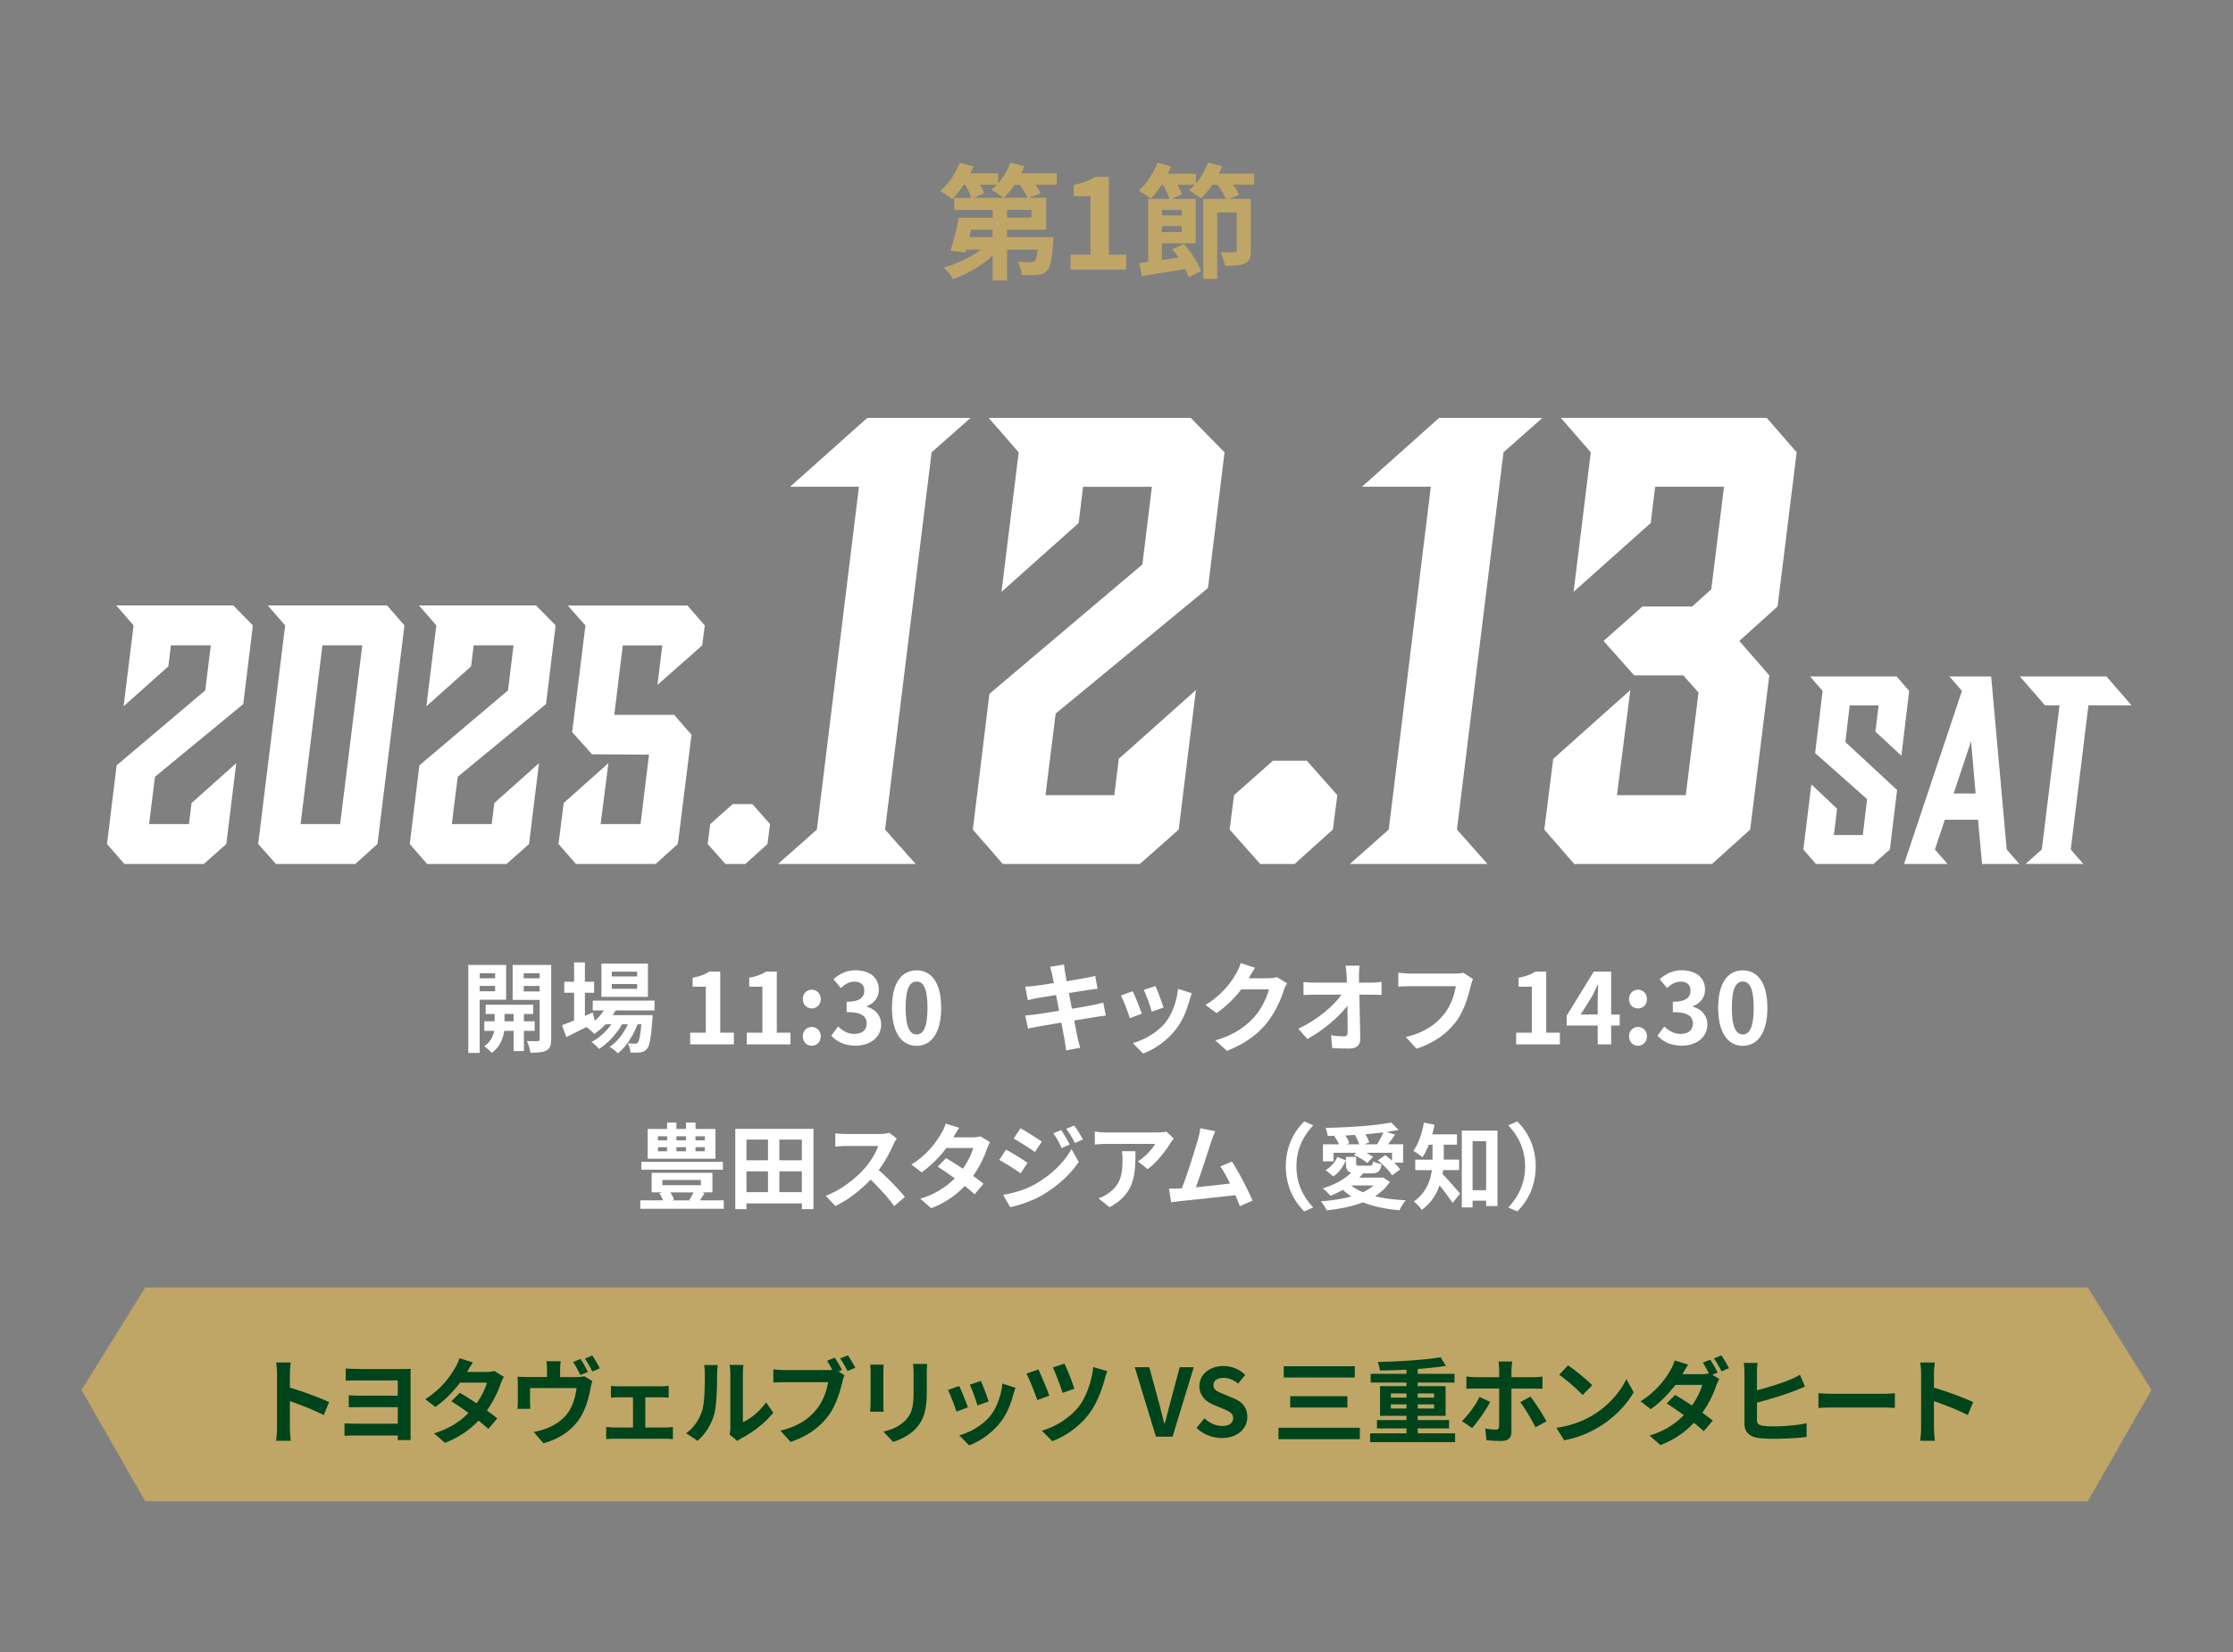 <svg xmlns="http://www.w3.org/2000/svg" id="_レイヤー_2" width="500" height="370" data-name="レイヤー 2"><rect width="100%" height="100%" fill="#808080" stroke="none"/><defs><style>.cls-1{fill:#bfa666}.cls-2{fill:#fff}.cls-3{fill:#00441b}</style></defs><g id="_書き出し" data-name="書き出し"><path d="M467.48 336.25H32.52l-14.26-24.94 14.26-22.95h434.96l14.26 22.95z" class="cls-1"/><path d="M162.06 268.84v1.89h-18.69v-1.89h5.1c-.21-.52-.52-1.11-.82-1.6l.67-.19h-2.41v-4.37h13.61v4.37h-2.33l.55.19c-.34.57-.69 1.11-1.01 1.6zm-.19-6.86H143.6v-1.76h18.27zm-1.66-2.46h-15.18v-6.66h4.33v-1.43h2.1v1.43h2.14v-1.43h2.14v1.43h4.47zm-12.89-4.12h2.04v-.9h-2.04zm0 2.46h2.04v-.92h-2.04zm1 7.6h8.61v-1.18h-8.61zm1.77 1.6c.36.55.69 1.15.84 1.64l-.44.15h4.14l-.29-.1c.29-.46.67-1.09.97-1.68h-5.21Zm1.36-12.56v.9h2.14v-.9zm0 2.44v.92h2.14v-.92zm6.36-2.44h-2.08v.9h2.08zm0 2.44h-2.08v.92h2.08zM182.15 252.82v17.99h-2.6v-1.28h-12.41v1.28h-2.5v-17.99zm-15.01 2.42v4.62h4.83v-4.62zm0 11.77h4.83v-4.66h-4.83zm12.41-11.77h-5.04v4.62h5.04zm0 11.77v-4.66h-5.04v4.66zM200.06 256.29c-.71 1.64-1.89 3.88-3.3 5.77 2.08 1.81 4.62 4.49 5.86 6l-2.39 2.08c-1.36-1.89-3.32-4.03-5.29-5.94-2.23 2.35-5.02 4.54-7.89 5.9l-2.16-2.27c3.38-1.26 6.63-3.82 8.61-6.03 1.39-1.57 2.67-3.65 3.13-5.14h-7.12c-.88 0-2.04.13-2.48.15v-2.98c.57.08 1.85.15 2.48.15h7.41c.9 0 1.74-.13 2.16-.27l1.72 1.28c-.17.23-.55.88-.73 1.3ZM213.46 254.73h4.26c.65 0 1.36-.08 1.83-.23l2.14 1.32c-.23.4-.5.97-.69 1.49-.57 1.7-1.62 3.95-3.11 6.05.9.65 1.72 1.26 2.33 1.76l-1.99 2.37c-.57-.52-1.34-1.18-2.2-1.87-1.85 1.95-4.24 3.74-7.52 4.98l-2.44-2.12c3.63-1.11 5.96-2.81 7.71-4.56a61 61 0 0 0-3.82-2.62l1.87-1.91c1.11.63 2.44 1.49 3.76 2.37 1.09-1.51 1.99-3.34 2.31-4.64h-6c-1.47 1.95-3.42 3.97-5.54 5.44l-2.27-1.74c3.67-2.29 5.63-5.17 6.68-6.99.34-.5.78-1.47.97-2.18l3.04.94c-.52.73-1.05 1.68-1.3 2.14ZM230.07 260.44l-1.53 2.35c-1.2-.84-3.38-2.25-4.79-3l1.51-2.31c1.43.76 3.74 2.2 4.81 2.96m1.68 4.79c3.57-1.99 6.51-4.87 8.17-7.87l1.62 2.86c-1.93 2.92-4.91 5.56-8.34 7.56-2.14 1.2-5.17 2.25-7.01 2.58l-1.57-2.75c2.35-.4 4.87-1.11 7.14-2.37Zm1.53-9.53-1.55 2.31c-1.18-.82-3.36-2.23-4.75-3l1.51-2.31c1.39.76 3.7 2.23 4.79 3m6.26.65-1.83.78c-.61-1.32-1.09-2.23-1.85-3.3l1.76-.73c.59.88 1.43 2.29 1.91 3.25Zm2.94-1.14-1.78.8c-.67-1.32-1.2-2.14-1.97-3.19l1.79-.73c.65.84 1.47 2.2 1.97 3.13ZM262.01 256.1c-.99 1.64-2.98 4.28-5.04 5.75l-2.18-1.74c1.68-1.03 3.32-2.88 3.86-3.91h-10.94c-.88 0-1.57.06-2.56.15v-2.92c.8.13 1.68.21 2.56.21h11.32c.59 0 1.74-.06 2.14-.19l1.66 1.55c-.23.27-.63.78-.82 1.09Zm-13.57 14.29-2.46-1.99c.67-.23 1.43-.59 2.2-1.15 2.67-1.85 3.17-4.07 3.17-7.52 0-.65-.04-1.22-.15-1.89h3.04c0 5.21-.1 9.49-5.82 12.56ZM271.19 255.72c-.67 2.06-2.37 7.39-3.42 10.2 2.56-.25 5.54-.59 7.66-.84-.74-1.51-1.51-2.92-2.2-3.84l2.62-1.07c1.49 2.27 3.63 6.38 4.6 8.73l-2.83 1.26c-.27-.71-.61-1.57-1.01-2.48-3.4.4-9.76 1.07-12.41 1.34-.52.06-1.3.17-1.97.25l-.48-3.07c.71 0 1.62 0 2.31-.02.17 0 .38-.02.57-.02 1.22-3.11 3.02-8.86 3.63-11.04.29-1.07.42-1.72.5-2.44l3.34.69c-.27.63-.59 1.41-.9 2.33ZM292.05 251.16l2 .88c-2.1 2.27-3.76 5.17-3.76 9.2s1.66 6.93 3.76 9.2l-2 .88c-2.27-2.23-4.14-5.58-4.14-10.08s1.87-7.85 4.14-10.08M311.21 264.7c-.84 1.3-1.95 2.35-3.32 3.21 2.04.5 4.39.8 6.89.92-.5.55-1.11 1.55-1.43 2.23-3.06-.27-5.84-.84-8.19-1.78-2.42.94-5.21 1.49-8.11 1.81-.23-.57-.86-1.55-1.28-2.04 2.46-.17 4.79-.52 6.82-1.09-.69-.44-1.32-.92-1.89-1.47-.92.5-1.87.97-2.79 1.32-.4-.44-1.22-1.28-1.72-1.66 2.44-.73 4.85-1.97 6.36-3.51-.92-.25-1.18-.88-1.18-2.08v-1.45h2.29v1.45c0 .48.15.52.84.52h2.2c.53 0 .67-.13.74-.99.46.27 1.3.55 1.91.65-.23 1.62-.82 2.06-2.37 2.06h-1.93l.13.04c-.25.31-.52.63-.82.92h4.87l.42-.06 1.55.99Zm-12.62-4.59h-2.37v-3.82h3.61c-.27-.59-.67-1.26-1.07-1.81l.23-.1c-.57.02-1.13.04-1.7.04-.04-.52-.27-1.34-.48-1.81 5.17-.1 11.25-.5 14.7-1.2l1.64 1.66c-.82.17-1.72.31-2.67.46l1.89.59c-.53.78-1.07 1.53-1.55 2.16h3.36v4.12h-2.02c.57.52 1.03 1.05 1.34 1.51l-1.78 1.34c-.61-.99-2-2.39-3.21-3.36l1.68-1.18c.48.36 1.01.8 1.51 1.24v-1.76h-5.71c.55.31 1.07.63 1.43.92l-1.26 1.39c-.63-.59-1.93-1.34-2.98-1.81l.46-.5h-5.04v1.91Zm-1.78 1.95c1.2-.65 2.14-1.83 2.67-2.96l1.87.8c-.59 1.34-1.45 2.69-2.81 3.57l-1.72-1.41Zm7.53-5.77c-.19-.65-.57-1.45-.97-2.1l-2.14.13c.4.57.78 1.22.9 1.7l-.63.27h2.83Zm-1.78 9.21c.71.59 1.6 1.09 2.62 1.53.92-.44 1.72-.94 2.39-1.53h-5.02Zm5.77-9.21c.48-.73 1.07-1.83 1.45-2.67-1.28.17-2.65.29-4.05.42.38.63.71 1.3.84 1.83l-1.11.42h2.88ZM323.13 262.08c-.04.29-.08.59-.15.86 1.09 1.07 3.36 3.7 3.95 4.39l-1.68 2.1c-.69-1.09-1.89-2.67-2.92-3.95-.71 2.06-1.95 4.03-3.97 5.5-.34-.52-1.26-1.51-1.78-1.89 2.73-1.95 3.7-4.58 4.03-7.01h-3.72v-2.35h3.88v-3.34h-.84c-.42 1.07-.9 2.04-1.43 2.81-.46-.42-1.45-1.13-2.02-1.45 1.13-1.51 1.93-3.93 2.35-6.32l2.39.48c-.15.73-.31 1.45-.52 2.16h5.54v2.31h-2.96v3.34h3.44v2.35h-3.61Zm12.18-8.84v16.88h-2.54v-1.2h-3.04v1.51h-2.41v-17.2h8Zm-2.54 13.33v-10.98h-3.04v10.98zM339.73 271.32l-2-.88c2.1-2.27 3.76-5.17 3.76-9.2s-1.66-6.93-3.76-9.2l2-.88c2.27 2.23 4.14 5.58 4.14 10.08s-1.87 7.85-4.14 10.08" class="cls-2"/><path d="M62.03 307.68c0-.73-.06-1.78-.21-2.52h3.28c-.08.73-.19 1.66-.19 2.52v3.11c2.81.82 6.85 2.31 8.78 3.25l-1.2 2.9c-2.16-1.13-5.31-2.35-7.58-3.13v5.94c0 .61.11 2.08.19 2.94h-3.28c.13-.84.21-2.1.21-2.94zM80.57 306.63h9.55c.63 0 1.43-.02 1.83-.04-.02.34-.02 1.11-.02 1.7v12.68c0 .44.02 1.18.02 1.57h-2.9c0-.25 0-.63.02-1.03h-9.8c-.76 0-1.7.04-2.14.06v-2.79c.42.04 1.22.08 2.16.08h9.78v-3.7h-8.19c-.99 0-2.21.02-2.79.02v-2.69c.69.06 1.81.1 2.77.1h8.21v-3.42h-8.5c-.97 0-2.52.04-3.17.06v-2.73c.69.06 2.21.1 3.17.1ZM104.59 307.28h4.26c.65 0 1.36-.08 1.83-.23l2.14 1.32c-.23.4-.5.97-.69 1.49-.57 1.7-1.62 3.95-3.11 6.05.9.65 1.72 1.26 2.33 1.76l-2 2.37c-.57-.52-1.34-1.18-2.2-1.87-1.85 1.95-4.24 3.74-7.52 4.98l-2.44-2.12c3.63-1.11 5.96-2.81 7.71-4.56a61 61 0 0 0-3.82-2.62l1.87-1.91c1.11.63 2.44 1.49 3.76 2.37 1.09-1.51 1.99-3.34 2.31-4.64h-6c-1.47 1.95-3.42 3.97-5.54 5.44l-2.27-1.74c3.67-2.29 5.63-5.17 6.68-6.99.34-.5.78-1.47.97-2.18l3.04.94c-.53.73-1.05 1.68-1.3 2.14ZM125.42 306.82v1.6h3.65c.86 0 1.36-.08 1.74-.21l1.81 1.11c-.15.46-.32 1.26-.4 1.66-.38 2.02-.92 4.05-1.97 5.96-1.66 3.09-4.83 5.31-8.57 6.3l-2.18-2.52c.94-.17 2.1-.48 2.98-.84 1.72-.65 3.57-1.87 4.77-3.57 1.05-1.55 1.6-3.53 1.85-5.42h-10.41v3.09c0 .46.02 1.13.08 1.55h-2.9c.06-.52.08-1.2.08-1.76v-3.63c0-.48 0-1.32-.08-1.81.71.06 1.34.08 2.14.08h4.47v-1.6c0-.61-.02-1.03-.15-1.93h3.23c-.13.9-.15 1.32-.15 1.93Zm6.22.44-1.68.71c-.44-.86-1.07-2.1-1.64-2.92l1.66-.67c.53.76 1.26 2.1 1.66 2.88m2.66-.8-1.66.71c-.44-.86-1.11-2.1-1.68-2.88l1.66-.69c.55.8 1.32 2.12 1.68 2.86M138.46 310.49h9.62c.5 0 1.13-.04 1.64-.1v2.65c-.52-.04-1.16-.08-1.64-.08h-3.59v6.76h4.58c.57 0 1.16-.08 1.6-.13v2.75c-.46-.08-1.24-.1-1.6-.1h-11.61c-.5 0-1.16.02-1.72.1v-2.75c.55.06 1.2.13 1.72.13h4.28v-6.76h-3.28c-.44 0-1.2.04-1.66.08v-2.65c.46.08 1.2.1 1.66.1M157.21 315.97c.59-1.81.61-5.77.61-8.31 0-.84-.06-1.41-.19-1.93h3.09c-.02.1-.15 1.03-.15 1.91 0 2.48-.06 6.91-.63 9.03-.63 2.37-1.95 4.43-3.74 6.03l-2.56-1.7c1.85-1.3 2.98-3.23 3.57-5.02Zm6.32 3.78v-12.24c0-.94-.15-1.74-.17-1.81h3.13c-.02.06-.15.88-.15 1.83v10.98c1.7-.73 3.78-2.39 5.19-4.43l1.62 2.31c-1.74 2.27-4.77 4.54-7.12 5.73-.46.25-.71.46-.9.63l-1.76-1.45c.08-.4.17-.99.17-1.55ZM188.53 306.84l-.78.31 1.34.88c-.21.4-.36 1.01-.46 1.45-.5 2.06-1.41 5.31-3.17 7.64-1.89 2.52-4.68 4.6-8.44 5.82l-2.29-2.52c4.16-.97 6.53-2.79 8.23-4.93 1.38-1.74 2.18-4.12 2.46-5.92h-9.76c-.97 0-1.95.04-2.5.08v-2.96c.61.08 1.81.17 2.5.17h9.72c.25 0 .61 0 .99-.04-.36-.69-.78-1.43-1.18-2.04l1.72-.71c.54.8 1.24 2.02 1.62 2.77m3-.52-1.74.76c-.46-.86-1.11-2.06-1.68-2.83l1.74-.69c.52.76 1.28 2.04 1.68 2.77ZM197.8 307.26v7.1c0 .52.02 1.34.06 1.83h-3.04c.02-.4.11-1.22.11-1.85v-7.08c0-.4-.02-1.13-.08-1.62h3.02c-.04.48-.06.94-.06 1.62Zm9.72.32v4.16c0 4.51-.88 6.47-2.44 8.19-1.39 1.51-3.57 2.54-5.1 3.02l-2.18-2.31c2.08-.48 3.78-1.28 5.04-2.65 1.45-1.57 1.72-3.15 1.72-6.42v-3.99c0-.84-.04-1.51-.13-2.1h3.17c-.04.59-.08 1.26-.08 2.1M216.73 315.2l-2.56.97c-.36-1.13-1.41-3.93-1.91-4.85l2.52-.9c.53 1.07 1.53 3.61 1.95 4.79Zm10.16-2.84c-.55 2.12-1.43 4.3-2.86 6.15-1.95 2.52-4.58 4.28-7.03 5.21l-2.21-2.25c2.31-.61 5.23-2.2 6.97-4.39 1.43-1.78 2.44-4.58 2.69-7.2l2.94.94c-.25.67-.38 1.11-.5 1.53Zm-5.52 1.54-2.52.88c-.25-1.03-1.18-3.57-1.7-4.66l2.5-.82c.4.9 1.43 3.63 1.72 4.6M234.96 312.59l-2.71.99c-.42-1.36-1.81-4.81-2.42-5.94l2.69-.92c.63 1.32 1.95 4.45 2.44 5.88Zm12.45-3.88c-.59 2.29-1.79 5.63-3.53 7.92-2.21 2.9-5.25 5.02-8.25 6.15l-2.35-2.35c2.88-.82 6.15-2.71 8.29-5.42 1.58-1.99 2.88-5.61 3.23-8.82l3.15.9c-.23.52-.42 1.15-.55 1.62Zm-6.84 2.33-2.65.92c-.4-1.34-1.55-4.39-2.18-5.69l2.62-.86c.52 1.03 1.8 4.26 2.2 5.63ZM254.09 306.21h3.25l2.06 7.58c.48 1.72.82 3.28 1.3 5.02h.11c.5-1.74.84-3.3 1.32-5.02l2.02-7.58h3.15l-4.75 15.56h-3.72zM267.91 319.8l1.78-2.14c1.11 1.03 2.58 1.72 3.95 1.72 1.62 0 2.48-.69 2.48-1.78 0-1.15-.95-1.51-2.33-2.1l-2.08-.88c-1.57-.65-3.15-1.91-3.15-4.18 0-2.54 2.22-4.49 5.38-4.49 1.8 0 3.61.71 4.87 1.99l-1.58 1.95c-.99-.82-2.02-1.28-3.3-1.28-1.37 0-2.23.61-2.23 1.64 0 1.11 1.09 1.51 2.42 2.04l2.04.86c1.89.78 3.13 1.97 3.13 4.22 0 2.54-2.12 4.7-5.71 4.7-2.08 0-4.16-.82-5.67-2.27M304.49 319.77v2.56h-18.22v-2.56zM303.36 306v2.52h-15.91V306zm-1.66 6.7v2.54h-12.81v-2.54zM325.82 321.03V323h-19.04v-1.97h8.15v-1.11h-6.61v-1.87h6.61v-.94h-5.92v-6.66h5.92v-.8h-8.02v-1.95h8.02v-.92c-2.02.08-4.07.15-5.96.17-.02-.57-.29-1.41-.5-1.91 4.89-.1 10.58-.46 14.13-1.05l1.15 1.93c-1.83.29-4.01.52-6.3.69v1.09h8.23v1.95h-8.23v.8h6.24v6.66h-6.24v.94h7.01v1.87h-7.01v1.11h8.38Zm-14.38-8h3.49v-.94h-3.49zm3.48 2.44v-.94h-3.49v.94zm2.52-3.38v.94h3.67v-.94zm3.68 2.44h-3.67v.94h3.67zM329.63 319.84l-2.29-1.55c1.41-1.32 3.09-3.63 3.95-5.42l2.39 1.11c-.97 1.87-2.92 4.62-4.05 5.86m8.8-13.06v1.68h4.87c.61 0 1.51-.06 2.08-.15v2.75c-.65-.04-1.47-.06-2.06-.06h-4.89v9.76c0 1.22-.71 1.97-2.2 1.97-1.11 0-2.35-.04-3.4-.19l-.27-2.6c.9.17 1.83.25 2.35.25s.74-.21.76-.76c.02-.78.02-7.43.02-8.42v-.02h-5.33c-.63 0-1.43.02-2.02.08v-2.77c.63.06 1.36.15 2.02.15h5.33v-1.68c0-.55-.1-1.47-.17-1.83h3.11c-.06.29-.19 1.3-.19 1.83Zm7.85 11.55-2.46 1.34c-.9-1.78-2.39-4.33-3.42-5.63l2.29-1.24c1.07 1.34 2.75 3.99 3.59 5.52ZM356.52 317.04c3.59-2.12 6.32-5.33 7.64-8.17l1.64 2.96c-1.6 2.83-4.39 5.73-7.77 7.77-2.12 1.28-4.83 2.46-7.79 2.96l-1.76-2.77c3.28-.46 6-1.53 8.04-2.75m0-6.78-2.14 2.18c-1.09-1.18-3.72-3.46-5.25-4.54l1.97-2.1c1.47.99 4.2 3.17 5.42 4.45ZM384.62 307.41l-1.18.5 1.53.94c-.23.42-.5.99-.69 1.51-.55 1.7-1.6 3.95-3.11 6.05.9.65 1.72 1.26 2.35 1.76l-2.02 2.37c-.57-.52-1.34-1.18-2.21-1.87-1.85 1.95-4.22 3.74-7.5 4.98l-2.44-2.12c3.63-1.11 5.96-2.81 7.68-4.58-1.37-.99-2.75-1.93-3.82-2.62l1.87-1.91c1.11.63 2.44 1.49 3.78 2.39 1.07-1.53 1.97-3.34 2.29-4.64h-6c-1.47 1.95-3.42 3.97-5.54 5.44l-2.27-1.76c3.67-2.27 5.63-5.14 6.7-6.97.31-.5.76-1.47.94-2.18l3.04.94c-.5.73-1.05 1.68-1.3 2.14H381c.57 0 1.18-.06 1.64-.19-.4-.8-.9-1.72-1.36-2.39l1.66-.67c.52.76 1.28 2.1 1.66 2.88Zm2.52-.99-1.66.73c-.44-.88-1.11-2.1-1.7-2.9l1.66-.69c.55.8 1.32 2.12 1.7 2.86M393.41 307.41v3.97c2.5-.63 5.46-1.57 7.33-2.35.76-.31 1.47-.65 2.29-1.13l1.13 2.65c-.8.34-1.74.73-2.46 1.01-2.12.82-5.56 1.89-8.29 2.58v3.88c0 .9.42 1.13 1.36 1.32.61.08 1.47.13 2.42.13 2.2 0 5.58-.27 7.33-.73v3.09c-2 .27-5.17.42-7.5.42-1.37 0-2.62-.08-3.53-.23-1.83-.34-2.88-1.32-2.88-3.15v-11.44c0-.61-.08-1.66-.17-2.18h3.11c-.11.65-.15 1.6-.15 2.18ZM410.55 312.17h11.27c.99 0 1.91-.08 2.46-.13v3.3c-.5-.02-1.57-.1-2.46-.1h-11.27c-1.2 0-2.6.04-3.38.1v-3.3c.76.06 2.29.13 3.38.13M430.16 307.68c0-.73-.06-1.78-.21-2.52h3.28c-.08.73-.19 1.66-.19 2.52v3.11c2.81.82 6.85 2.31 8.78 3.25l-1.2 2.9c-2.16-1.13-5.31-2.35-7.58-3.13v5.94c0 .61.11 2.08.19 2.94h-3.28c.13-.84.21-2.1.21-2.94z" class="cls-3"/><path d="M236.62 41.38h-4.76c.48.67.9 1.34 1.15 1.9l-2.6 1.01h3.84v7.17h-8.76v1.65h10.39s-.03.78-.06 1.18c-.28 3.75-.62 5.54-1.34 6.3-.62.67-1.26.9-2.13.98-.78.08-2.13.08-3.56.06-.06-.98-.45-2.24-.92-3.02 1.18.11 2.32.14 2.86.11.42 0 .67-.03.95-.25.28-.28.48-1.04.67-2.58h-6.86v6.92h-3.22v-5.54c-2.49 2.27-5.74 4.17-8.88 5.24-.45-.78-1.4-1.99-2.07-2.6 2.94-.81 6.05-2.3 8.32-4h-3.28l-.17.64-3.36-.39c.64-1.99 1.43-4.96 1.85-7.39h7.59v-1.74h-8.6v-2.72h3.78c-.25-.84-.76-1.93-1.32-2.91h-.36a23 23 0 0 1-2.55 3.22c-.62-.53-1.93-1.4-2.69-1.82 1.79-1.51 3.44-3.98 4.37-6.36l3.08.84c-.2.5-.45 1.04-.7 1.54h6.24v2.21c1.15-1.32 2.1-2.94 2.72-4.59l3.14.78c-.2.53-.45 1.06-.7 1.6h7.95v2.58Zm-14.36 10.08h-4.82l-.39 1.65h5.21zm-2.77-10.08c.36.67.7 1.37.87 1.9l-2.27 1.01h6.52c-.67-.56-1.93-1.4-2.66-1.79.42-.34.84-.7 1.23-1.12h-3.7Zm10.58 2.91c-.34-.81-1.06-1.93-1.76-2.91h-1.12c-.76 1.12-1.6 2.13-2.41 2.91zm.9 2.71h-5.49v1.74h5.49zM239.71 57.03h4.45v-13.1h-3.75v-2.55c2.07-.39 3.5-.92 4.82-1.76h3.05v17.42h3.89v3.33h-12.46v-3.33ZM280.8 41.35h-4.7c.59.81 1.09 1.62 1.37 2.3l-2.24.9h4.84v11.56c0 1.54-.28 2.41-1.34 2.88-1.01.5-2.44.53-4.48.53-.11-.87-.56-2.21-.95-3.05 1.26.06 2.66.06 3.05.03.42 0 .56-.11.56-.45v-8.48h-4.37v14.9h-3.11V44.55h5.07c-.39-.92-1.15-2.16-1.93-3.19h-1.12c-.78 1.2-1.68 2.27-2.55 3.11-.62-.56-1.96-1.46-2.72-1.88.45-.36.9-.78 1.32-1.23h-3.84c.42.78.78 1.54.98 2.18l-2.24 1.01h5.35v9.94h-7.59v3.75c1.2-.17 2.44-.36 3.7-.56-.45-.64-.9-1.29-1.37-1.85l2.6-1.2c1.62 1.82 3.19 4.31 3.84 6.08l-2.74 1.37c-.17-.53-.45-1.15-.78-1.82-3.5.59-7.06 1.15-9.77 1.6l-.5-2.94c.59-.06 1.26-.14 1.96-.25V44.56h4.76c-.28-.92-.84-2.13-1.48-3.19h-.25c-.78 1.2-1.65 2.3-2.46 3.16-.62-.53-1.93-1.4-2.69-1.82 1.71-1.48 3.3-3.89 4.17-6.27l3.08.81c-.2.56-.45 1.09-.73 1.65h6.27v2.18c1.15-1.34 2.1-2.97 2.72-4.65l3.14.78c-.22.56-.45 1.12-.73 1.68h7.92v2.46Zm-16.18 5.68h-4.45v1.23h4.45zm0 4.96v-1.34h-4.45v1.34z" class="cls-1"/><path d="M54.47 157.69 34.7 173.98l-1.32 10.59h8.93l.58-4.71 10.01-8.93-2.23 18.11-5.04 4.47H27.85l-3.89-4.47 2.15-17.62 19.85-16.79 1.24-10.09h-8.93l-.58 4.71-10.01 8.93 2.23-18.11-3.89-4.47h26.22l4.38 4.47zM84.52 189.03l-4.96 4.47H61.78l-3.97-4.47 6.04-48.96-3.89-4.47h26.71l3.89 4.47zm-17.21-4.46h8.85l4.96-40.03h-8.93zM122.26 157.69l-19.77 16.29-1.32 10.59h8.93l.58-4.71 10.01-8.93-2.23 18.11-5.04 4.47H95.64l-3.89-4.47 2.15-17.62 19.85-16.79 1.24-10.09h-8.93l-.58 4.71-10.01 8.93 2.23-18.11-3.89-4.47h26.22l4.38 4.47zM151.77 189.03l-4.96 4.47h-17.86l-3.89-4.47 1.16-9.18 10.01-8.93-1.74 13.65h8.93l1.9-15.55-12.74-.08-4.47-4.96 2.98-23.9-3.97-4.47h26.8l3.89 4.47-.58 4.47-10.01 8.85 1.08-8.85h-8.85l-1.9 15.55h13.4l3.89 4.47-3.06 24.48ZM171.86 189.03l-4.96 4.47h-4.47l-3.97-4.47.58-4.47 5.04-4.47h4.38l3.97 4.47-.58 4.47ZM182.91 185.79l9.42-76.78h-15.41l17.27-15.41h23.12l-8.71 7.71-10.42 84.49 6.85 7.71H174.2l8.71-7.71ZM270.49 131.7l-34.11 28.12-2.28 18.27h15.41l1-8.13 17.27-15.41-3.85 31.25-8.71 7.71h-30.68l-6.71-7.71 3.71-30.4 34.25-28.97 2.14-17.41h-15.41l-1 8.13-17.27 15.41 3.85-31.25-6.71-7.71h45.24l7.56 7.71-3.71 30.4ZM298.45 185.79l-8.56 7.71h-7.71l-6.85-7.71 1-7.71 8.71-7.71h7.56l6.85 7.71zM310.96 185.79l9.42-76.78h-15.41l17.27-15.41h23.12l-8.71 7.71-10.42 84.49 6.85 7.71h-30.83l8.71-7.71ZM365.06 154.54l-3 23.55h15.41l2.85-22.98-3.42-3.85h-10.99l-6.85-7.71 8.71-7.71h11.13l4.28-3.85 2.85-22.98h-15.41l-1 8.13-17.27 15.41 3.85-31.25-6.71-7.71h46.1l6.71 7.71-4.28 34.54-8.56 7.71 6.71 7.71-4.28 34.54-8.56 7.71H352.5l-6.71-7.71 2-15.84 17.27-15.41ZM423.17 190.26l-3.66 3.24h-12.9l-2.82-3.24 1.8-14.58 5.76 5.46-.72 5.88h6.48l.96-8.04-11.64-10.32 1.68-13.92-2.82-3.24h19.38l2.82 3.24-1.74 14.52-5.82-5.4.72-5.88h-6.48l-.96 8.22 11.58 10.74zM435.47 183.6l-2.22 6.66 2.82 3.24h-9.72l12.96-38.76-2.82-3.24h9.36l3.48 38.76 2.82 3.24h-8.34l-.9-9.9zm5.88-17.58-3.9 11.7h4.92zM477.29 157.98h-9.66l-3.96 32.28 2.82 3.24h-12.96l3.66-3.24 3.96-32.28h-3.24l-5.64-6.48h19.38zM107.41 223.9v11.93h-2.55v-19.71h8.47v7.79h-5.92Zm0-5.92v1.12h3.45v-1.12zm3.45 4.03v-1.19h-3.45v1.19zm6.45 8.87v4.53h-2.29v-4.53h-2.11c-.22 1.52-.95 3.65-2.82 4.93-.37-.46-1.17-1.14-1.67-1.5 1.41-.88 2.02-2.31 2.24-3.43h-2.22v-2.13h2.31v-1.65h-2v-2.07h10.63v2.07h-2.07v1.65h2.42v2.13zm-2.29-2.14v-1.65h-2.05v1.65zm8.39 4.03c0 1.34-.24 2.07-1.03 2.49-.79.44-1.94.51-3.61.51-.09-.73-.44-1.91-.79-2.6.99.04 2.07.04 2.4.02.35 0 .46-.13.46-.44v-8.8h-6.05v-7.83h8.63v16.66Zm-6.14-14.79v1.12h3.56v-1.12zm3.56 4.07v-1.23h-3.56v1.23zM137.82 226.3c-.18.35-.4.7-.62 1.06h8.93s-.02.59-.04.9c-.31 4.29-.66 6.05-1.25 6.69-.42.51-.9.68-1.45.75-.51.07-1.34.09-2.22.04-.04-.62-.26-1.5-.59-2.05.7.07 1.28.07 1.56.07.31 0 .48-.04.66-.24.31-.33.57-1.45.81-4.11h-.86c-.9 2.46-2.62 5.13-4.4 6.51-.44-.51-1.19-1.1-1.85-1.45 1.67-1.06 3.15-3.01 4.09-5.06h-1.3c-1.19 2.11-3.23 4.31-5.15 5.52-.42-.51-1.1-1.17-1.72-1.54 1.63-.81 3.32-2.35 4.49-3.98h-1.3c-.81.86-1.67 1.58-2.57 2.16-.33-.42-1.17-1.19-1.72-1.54-1.58.79-3.17 1.58-4.51 2.24l-.97-2.64c.75-.29 1.67-.66 2.71-1.08v-6.21h-2.2v-2.46h2.2v-4.33h2.42v4.33h2.07v2.46h-2.07v5.19l1.76-.77.46 1.87c.79-.68 1.47-1.47 2.02-2.33h-2.49v-2.2h13.84v2.2h-8.76Zm7.26-3.04h-10.41v-7.44h10.41zm-2.42-5.63h-5.68v1.06h5.68zm0 2.77h-5.68v1.06h5.68zM154.54 231.29h3.5v-10.3h-2.95v-2c1.63-.31 2.75-.73 3.78-1.39h2.4v13.69h3.06v2.62h-9.79zM167.21 231.29h3.5v-10.3h-2.95v-2c1.63-.31 2.75-.73 3.78-1.39h2.4v13.69H177v2.62h-9.79zM179.76 223.77c0-1.21.86-2.11 2-2.11s2.02.9 2.02 2.11-.86 2.09-2.02 2.09-2-.9-2-2.09m0 8.34c0-1.21.86-2.11 2-2.11s2.02.9 2.02 2.11-.86 2.11-2.02 2.11-2-.92-2-2.11M186.14 231.95l1.52-2.05c.97.95 2.16 1.67 3.63 1.67 1.65 0 2.77-.81 2.77-2.29 0-1.58-.95-2.6-4.49-2.6v-2.31c2.99 0 3.96-1.03 3.96-2.49 0-1.28-.79-2.02-2.18-2.02-1.17 0-2.11.53-3.08 1.43l-1.65-1.98c1.41-1.23 2.97-2 4.88-2 3.15 0 5.28 1.56 5.28 4.33 0 1.76-.99 3.04-2.71 3.72v.11c1.83.51 3.23 1.87 3.23 4 0 2.99-2.62 4.73-5.72 4.73-2.57 0-4.31-.97-5.46-2.27ZM199.72 225.71c0-5.63 2.2-8.38 5.52-8.38s5.5 2.77 5.5 8.38-2.18 8.52-5.5 8.52-5.52-2.9-5.52-8.52m7.96 0c0-4.55-1.03-5.88-2.44-5.88s-2.46 1.32-2.46 5.88 1.06 5.98 2.46 5.98 2.44-1.41 2.44-5.98M235.14 216.53l3.1-.51c.07.44.13 1.19.24 1.72.04.31.18 1.03.35 2.02 1.87-.31 3.54-.57 4.33-.73.7-.13 1.54-.31 2.07-.46l.53 2.88c-.48.04-1.36.18-2.02.26-.9.15-2.57.42-4.4.7.22 1.1.44 2.31.68 3.52 1.98-.33 3.78-.64 4.77-.84.86-.18 1.67-.35 2.24-.53l.59 2.9c-.59.04-1.5.2-2.33.33-1.06.18-2.84.46-4.77.77.35 1.8.66 3.28.79 3.96.15.66.37 1.45.57 2.16l-3.17.57c-.11-.81-.18-1.58-.31-2.22-.11-.64-.4-2.16-.75-4-2.24.37-4.31.73-5.26.9-.95.18-1.69.33-2.2.46l-.62-2.95c.59-.02 1.58-.15 2.29-.24 1.01-.13 3.06-.46 5.28-.81-.22-1.19-.46-2.42-.66-3.54-1.94.31-3.63.59-4.31.7-.7.15-1.28.26-2.02.46l-.59-3.04c.7-.02 1.36-.07 2.05-.15.77-.09 2.46-.33 4.36-.64-.18-.92-.33-1.65-.4-2-.13-.64-.29-1.14-.44-1.67ZM255.67 227.03l-2.68 1.01c-.37-1.19-1.47-4.11-2-5.08l2.64-.95c.55 1.12 1.61 3.78 2.05 5.02Zm10.65-2.97c-.57 2.22-1.5 4.51-2.99 6.45-2.05 2.64-4.8 4.49-7.37 5.46l-2.31-2.35c2.42-.64 5.48-2.31 7.31-4.6 1.5-1.87 2.55-4.8 2.82-7.55l3.08.99c-.26.7-.4 1.17-.53 1.61Zm-5.79 1.6-2.64.92c-.26-1.08-1.23-3.74-1.78-4.88l2.62-.86c.42.95 1.5 3.81 1.8 4.82M279.68 218.99s-.04.07-.07.11h4.42c.68 0 1.41-.11 1.91-.26l2.24 1.39c-.24.42-.55 1.03-.73 1.58-.59 1.96-1.85 4.88-3.83 7.35-2.09 2.55-4.75 4.58-8.89 6.2l-2.6-2.33c4.51-1.34 6.95-3.26 8.87-5.43 1.5-1.72 2.77-4.36 3.12-6.01h-6.18c-1.47 1.91-3.39 3.85-5.54 5.32l-2.46-1.83c3.85-2.35 5.77-5.19 6.87-7.08.33-.55.79-1.56.99-2.31l3.21 1.06c-.51.77-1.08 1.76-1.34 2.24ZM304.29 218.51c0 .48.02 1.01.02 1.58h2.75c.73 0 1.76-.09 2.29-.18v2.93c-.7-.02-1.54-.07-2.13-.07h-2.84c.07 3.21.15 6.89.2 9.86.02 1.41-.79 2.22-2.46 2.22-1.34 0-2.57-.04-3.83-.13l-.24-2.86c.99.18 2.18.26 2.93.26.55 0 .77-.29.77-.92 0-1.47 0-3.67-.04-5.94-1.94 2.53-5.5 5.59-8.98 7.44l-2.02-2.29c4.29-2.02 7.92-5.13 9.68-7.64h-6.01c-.79 0-1.74.04-2.51.09v-2.93c.64.09 1.69.15 2.44.15h7.28c-.02-.57-.04-1.1-.07-1.58-.07-.95-.13-1.65-.22-2.22h3.12c-.09.68-.13 1.54-.13 2.22ZM329.33 220.8c-.51 2.16-1.47 5.57-3.3 8.01-2 2.64-4.93 4.82-8.85 6.07l-2.4-2.62c4.36-1.03 6.84-2.95 8.62-5.17 1.45-1.83 2.29-4.33 2.57-6.21h-10.25c-.99 0-2.05.04-2.62.09v-3.1c.66.07 1.91.18 2.64.18h10.17c.44 0 1.14-.02 1.74-.18l2.16 1.39c-.2.44-.37 1.08-.48 1.54M339.49 231.29h3.5v-10.3h-2.95v-2c1.63-.31 2.75-.73 3.78-1.39h2.4v13.69h3.06v2.62h-9.79zM357.75 229.69h-6.95v-2.2l6.07-9.88h3.89v9.62h1.91v2.46h-1.91v4.22h-3.01zm0-2.47v-3.32c0-.95.07-2.42.11-3.39h-.09c-.4.88-.84 1.78-1.3 2.66l-2.53 4.05zM364.76 223.77c0-1.21.86-2.11 2-2.11s2.02.9 2.02 2.11-.86 2.09-2.02 2.09-2-.9-2-2.09m0 8.34c0-1.21.86-2.11 2-2.11s2.02.9 2.02 2.11-.86 2.11-2.02 2.11-2-.92-2-2.11M371.14 231.95l1.52-2.05c.97.95 2.16 1.67 3.63 1.67 1.65 0 2.77-.81 2.77-2.29 0-1.58-.95-2.6-4.49-2.6v-2.31c2.99 0 3.96-1.03 3.96-2.49 0-1.28-.79-2.02-2.18-2.02-1.17 0-2.11.53-3.08 1.43l-1.65-1.98c1.41-1.23 2.97-2 4.88-2 3.15 0 5.28 1.56 5.28 4.33 0 1.76-.99 3.04-2.71 3.72v.11c1.83.51 3.23 1.87 3.23 4 0 2.99-2.62 4.73-5.72 4.73-2.57 0-4.31-.97-5.46-2.27ZM384.72 225.71c0-5.63 2.2-8.38 5.52-8.38s5.5 2.77 5.5 8.38-2.18 8.52-5.5 8.52-5.52-2.9-5.52-8.52m7.96 0c0-4.55-1.03-5.88-2.44-5.88s-2.46 1.32-2.46 5.88 1.06 5.98 2.46 5.98 2.44-1.41 2.44-5.98" class="cls-2"/><path d="M0 0h500v370H0z" style="fill:none;opacity:.5"/></g></svg>